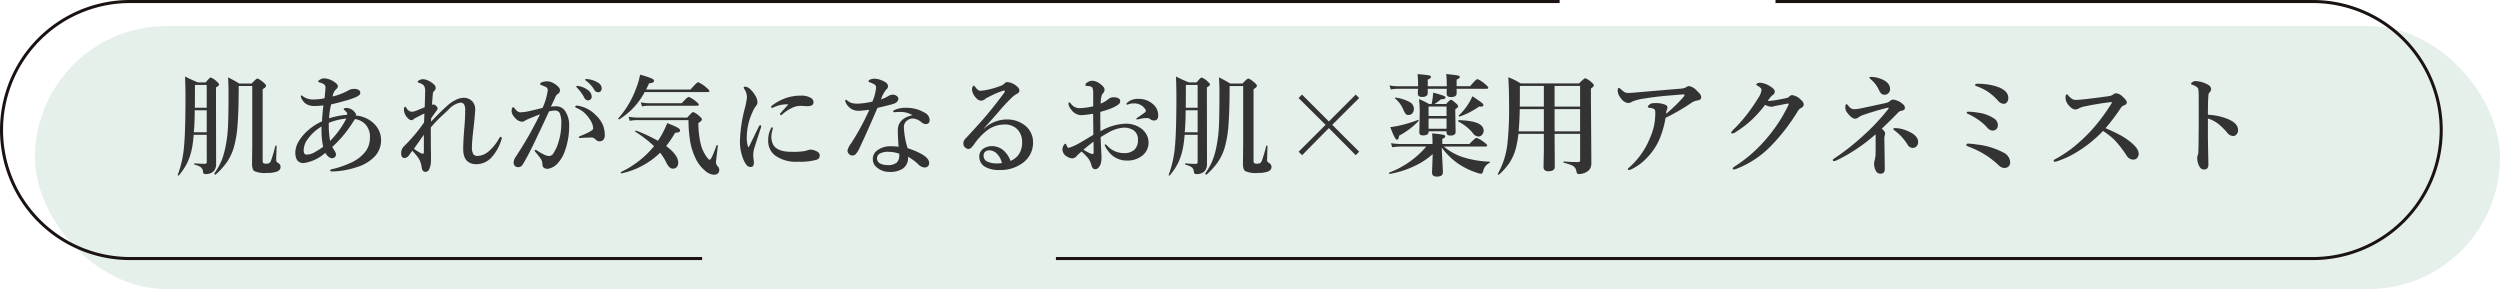 <svg xmlns="http://www.w3.org/2000/svg" width="408.713" height="47.259" viewBox="0 0 408.713 47.259">
  <g id="point-subtitle" transform="translate(-316.75 -302.75)">
    <rect id="長方形_19" data-name="長方形 19" width="403" height="43" rx="21.5" transform="translate(322.463 307.009)" fill="rgba(1,110,55,0.14)" opacity="0.74"/>
    <path id="パス_512" data-name="パス 512" d="M-165.454-5.221h-2.127q-.079,1-.211,1.784a10.329,10.329,0,0,1-.879,2.865,10.527,10.527,0,0,1-1.336,1.986.059.059,0,0,1-.053.026q-.132,0-.132-.105a.036.036,0,0,1,.009-.026A17.547,17.547,0,0,0-169.146-3.5q.22-2.487.22-7.937,0-1.661-.07-3.313,1.072.545,2.1.958h1.283q.624-.791.826-.791a2.677,2.677,0,0,1,.949.633q.4.343.4.519t-.5.466v2.057l.018,10.459a1.707,1.707,0,0,1-.413,1.2,1.837,1.837,0,0,1-1.3.448q-.4,0-.431-.343a1.037,1.037,0,0,0-.312-.743,2.754,2.754,0,0,0-1.05-.444q-.07-.018-.07-.123t.07-.1q1.02.079,1.688.079.29,0,.29-.325Zm0-.413v-3.6h-1.96q0,2.021-.149,3.6Zm0-4.017v-3.727h-1.925v.4q0,2.338-.018,3.331ZM-153.378.018q0,.571-.7.809a4.917,4.917,0,0,1-1.564.185A4.044,4.044,0,0,1-157.693.7q-.352-.272-.352-1.222l.035-3.041v-9.633h-2.215v.633q-.026,3.779-.193,5.8a18.139,18.139,0,0,1-.545,3.384A8.575,8.575,0,0,1-162.2-.686,12.337,12.337,0,0,1-164,1.292a.051.051,0,0,1-.035.009.188.188,0,0,1-.123-.079.182.182,0,0,1-.053-.114.078.078,0,0,1,.009-.035A9.682,9.682,0,0,0-163-1.09a12.9,12.9,0,0,0,.633-2.25,22.007,22.007,0,0,0,.4-3.4q.079-1.714.079-5.546,0-1.2-.079-2.329,1.046.527,1.837,1.011h2.021q.747-.809.932-.809.255,0,1.063.686.36.325.36.5,0,.229-.554.554V-.9q0,.4.483.4a1.356,1.356,0,0,0,.545-.07.764.764,0,0,0,.325-.4,20.58,20.58,0,0,0,.712-2.426q.018-.062.105-.062.114,0,.114.079-.009.29-.044,1.31-.026.686-.026.958a.5.5,0,0,0,.237.448A.775.775,0,0,1-153.378.018Zm12.3-8.385a4.534,4.534,0,0,1,1.512.36,4.481,4.481,0,0,1,1.7,1.222,3.661,3.661,0,0,1,.914,2.443,3.852,3.852,0,0,1-1.169,2.795,6.685,6.685,0,0,1-2.7,1.582,13.715,13.715,0,0,1-4.087.738q-.36,0-.36-.158t.29-.22a14.9,14.9,0,0,0,3.041-1.028,6.31,6.31,0,0,0,2.443-1.854,3.736,3.736,0,0,0,.721-2.25,2.947,2.947,0,0,0-.826-2.285,2.955,2.955,0,0,0-1.617-.773q-.431.65-.58.888a19.318,19.318,0,0,1-3.129,3.665q.053.123.413.7a.925.925,0,0,1,.185.554.552.552,0,0,1-.189.426.662.662,0,0,1-.461.171.96.96,0,0,1-.58-.255,2.284,2.284,0,0,1-.519-.624A6.6,6.6,0,0,1-149.616-.6q-1.354,0-1.354-1.749a3.733,3.733,0,0,1,.642-1.942,7.241,7.241,0,0,1,1.45-1.67,9.155,9.155,0,0,1,2.268-1.459q.07-1.266.229-2.61a10.986,10.986,0,0,1-1.406.1,2.641,2.641,0,0,1-1.371-.308,2.039,2.039,0,0,1-.712-.773.967.967,0,0,1-.2-.51q0-.141.123-.141a.727.727,0,0,1,.237.158,2.74,2.74,0,0,0,1.7.51,9.181,9.181,0,0,0,1.819-.2q.018-.149.114-1.169.035-.431.035-.58a.626.626,0,0,0-.132-.439,1.49,1.49,0,0,0-.343-.229,1.982,1.982,0,0,0-.466-.158q-.255-.062-.255-.185,0-.088.237-.246a1.29,1.29,0,0,1,.791-.255,3.18,3.18,0,0,1,1.564.563q.633.378.633.773,0,.22-.378.536a1.983,1.983,0,0,0-.475,1.1,10.229,10.229,0,0,0,2.681-1.055,1.8,1.8,0,0,1,.958-.185,1.055,1.055,0,0,1,.642.193.486.486,0,0,1,.237.4.535.535,0,0,1-.149.4,2.233,2.233,0,0,1-.352.246,10.64,10.64,0,0,1-2.074.721q-1.178.352-2.188.563a12.767,12.767,0,0,0-.343,2.285,13.056,13.056,0,0,1,2.953-.58.961.961,0,0,0,.009-.114.961.961,0,0,0-.009-.114q-.026-.167-.387-.475a.92.92,0,0,1-.176-.211q0-.2.483-.2a1.668,1.668,0,0,1,1.2.563q.325.325.325.5A.661.661,0,0,1-141.073-8.367Zm-4.421,1.187v.272a15.715,15.715,0,0,0,.211,2.7,15.039,15.039,0,0,0,2.663-3.674A10.643,10.643,0,0,0-145.494-7.181Zm-.923,3.92a12.346,12.346,0,0,1-.255-2.065q-.018-.378-.018-1.248a7.593,7.593,0,0,0-2.276,2.092,3.129,3.129,0,0,0-.633,1.775q0,.721.448.721a2.633,2.633,0,0,0,1.2-.3A15.04,15.04,0,0,0-146.417-3.261Zm17.6-3.164q0,3.182.026,4.087.009.2.009.457l-.009.765a3.351,3.351,0,0,1-.272,1.494.7.7,0,0,1-.606.466q-.519,0-.624-.668a4.84,4.84,0,0,0-.308-1.169,4.359,4.359,0,0,0-.615-.923q-.123-.149-.352-.4l-.272-.3q-.167.22-.448.615a1.541,1.541,0,0,1-.2.264.874.874,0,0,1-.6.308h-.07q-.5-.035-.5-.738a1.556,1.556,0,0,1,.431-1.151l.36-.36a25.344,25.344,0,0,0,2.953-3.577q.018-.562.053-1.459-1.67.835-1.731.9a.485.485,0,0,1-.413.2.8.8,0,0,1-.519-.29,2.03,2.03,0,0,1-.686-1.354,1.309,1.309,0,0,1,.053-.431q.053-.123.149-.123t.246.255a1.071,1.071,0,0,0,.826.571,2.265,2.265,0,0,0,.686-.158q.308-.123.8-.325l.642-.272q.07-2.268.07-2.54a1.692,1.692,0,0,0-.211-1,1.747,1.747,0,0,0-.773-.431q-.237-.079-.237-.185t.185-.211a1.242,1.242,0,0,1,.642-.2,1.934,1.934,0,0,1,.791.176,3.285,3.285,0,0,1,1.16.8.717.717,0,0,1,.158.483.549.549,0,0,1-.22.431.779.779,0,0,0-.246.554q-.105,1.292-.132,1.749a.872.872,0,0,1,.272-.07.713.713,0,0,1,.4.237.675.675,0,0,1,.255.448.728.728,0,0,1-.2.36q-.686.949-.861,1.222-.018.158-.018.554,1.266-1.362,2.593-2.566a5.84,5.84,0,0,1,1.424-.984,2.887,2.887,0,0,1,1.239-.352,1.89,1.89,0,0,1,1.529.624,1.946,1.946,0,0,1,.431,1.3q0,.536-.264,2.936-.272,2.338-.272,3.146a2.24,2.24,0,0,0,.22,1.187.821.821,0,0,0,.729.308,3.03,3.03,0,0,0,1.951-.9,7.623,7.623,0,0,0,1.477-1.854q.2-.36.281-.36a.194.194,0,0,1,.22.22,1,1,0,0,1-.088.334,7.525,7.525,0,0,1-1.564,2.777,3.385,3.385,0,0,1-2.47,1.134q-2.18,0-2.18-2.487,0-1.283.2-3.63.123-1.485.123-2.689a1.8,1.8,0,0,0-.2-1.011.731.731,0,0,0-.624-.246,3.543,3.543,0,0,0-1.951,1.187q-.079.079-.976.914A21.776,21.776,0,0,0-128.821-6.425Zm-2.751,3.489a6.405,6.405,0,0,0,1.169.729.671.671,0,0,0,.264.079q.185,0,.185-.272V-5.221Q-130.2-4.9-131.572-2.936Zm26.9-10.257a3.464,3.464,0,0,1,1.494.624,1.421,1.421,0,0,1,.668,1.081.644.644,0,0,1-.167.448.554.554,0,0,1-.431.185.683.683,0,0,1-.606-.413,7.545,7.545,0,0,0-1.134-1.591q-.2-.193-.2-.229a.105.105,0,0,1,.088-.105.59.59,0,0,1,.158-.018A.333.333,0,0,1-104.669-13.192Zm1.441-1.134a3.936,3.936,0,0,1,1.705.554,1.158,1.158,0,0,1,.65.923.708.708,0,0,1-.185.51.506.506,0,0,1-.369.158.741.741,0,0,1-.668-.4,4.867,4.867,0,0,0-1.257-1.415q-.22-.158-.22-.211a.115.115,0,0,1,.053-.114.354.354,0,0,1,.141-.026A.9.9,0,0,1-103.228-14.326Zm.738,9.554q-.642,0-1.389.035-.4.035-.536.035-.2,0-.2-.123,0-.1.158-.167,2.188-.861,2.188-1.257a2.8,2.8,0,0,0-.536-1.477,5.751,5.751,0,0,0-.958-1.143,4.5,4.5,0,0,0-1.116-.694q-.325-.132-.325-.255,0-.176.272-.176l.123.018a5.164,5.164,0,0,1,2.918,1.494,5.008,5.008,0,0,1,1.2,1.635,4.273,4.273,0,0,1,.316,1.7,1.033,1.033,0,0,1-.29.791.776.776,0,0,1-.466.2h-.079a.854.854,0,0,1-.659-.29A.913.913,0,0,0-102.489-4.772Zm-6.7-5.054a5.882,5.882,0,0,1,.94-.053,1.744,1.744,0,0,1,1.529,1A4.086,4.086,0,0,1-106.2-6.75a12.032,12.032,0,0,1-.668,4.087A5.58,5.58,0,0,1-107.93-.738,2.752,2.752,0,0,1-109.687.343q-.914,0-.888-.809a1.688,1.688,0,0,0-.36-.958,11.125,11.125,0,0,0-.773-.967.441.441,0,0,1-.123-.22.124.124,0,0,1,.141-.141.429.429,0,0,1,.237.105,10.157,10.157,0,0,0,1.222.7,1.807,1.807,0,0,0,.686.193.826.826,0,0,0,.686-.325,6.541,6.541,0,0,0,.94-2.048,9.761,9.761,0,0,0,.431-2.856,4.085,4.085,0,0,0-.264-1.8.846.846,0,0,0-.8-.4,3.772,3.772,0,0,0-.94.141q-.272.58-.844,1.811-1.2,2.54-1.687,3.551-1,2.057-1.784,3.349a.849.849,0,0,1-.791.4.667.667,0,0,1-.5-.237.713.713,0,0,1-.185-.483,1.812,1.812,0,0,1,.343-.967,60.966,60.966,0,0,0,3.973-6.952q-1.274.492-1.96.791a5.605,5.605,0,0,0-.519.255.65.65,0,0,1-.466.158,1.564,1.564,0,0,1-1.011-.483,2.324,2.324,0,0,1-.5-.642,1.285,1.285,0,0,1-.185-.58q0-.65.272-.65.1,0,.229.193.492.633.923.633a8.392,8.392,0,0,0,1.547-.22q.114-.018,2.083-.5a10.225,10.225,0,0,0,.853-2.874.561.561,0,0,0-.272-.527,4.735,4.735,0,0,0-.7-.3q-.272-.105-.272-.185,0-.229.308-.325a2.814,2.814,0,0,1,.879-.141,2.218,2.218,0,0,1,1.046.334,3,3,0,0,1,.853.694.788.788,0,0,1,.158.5.71.71,0,0,1-.413.58,1.159,1.159,0,0,0-.378.554q-.088.211-.325.7Zm15.337-2.382a11.528,11.528,0,0,1-4.157,4.456.078.078,0,0,1-.035.009q-.123,0-.123-.132a.06.06,0,0,1,.018-.044,15.469,15.469,0,0,0,2.927-4.966,10.555,10.555,0,0,0,.615-2.162,13.381,13.381,0,0,1,1.881.606q.413.193.413.387,0,.36-.817.413-.246.536-.483,1.02h7.251q1.046-1.2,1.266-1.2A5.175,5.175,0,0,1-83.839-13q.563.457.563.615,0,.176-.237.176Zm2.522,9.923A12.956,12.956,0,0,1-97.62,1.081q-.132.026-.132-.167a.059.059,0,0,1,.026-.053A15.55,15.55,0,0,0-92.32-3.366a20.326,20.326,0,0,0-3.059-2.355.06.06,0,0,1-.018-.044.124.124,0,0,1,.141-.141.067.067,0,0,1,.026.009,26.233,26.233,0,0,1,3.542,1.652,11.412,11.412,0,0,0,.844-1.406,14.308,14.308,0,0,0,.668-1.477,13.339,13.339,0,0,1,1.723.747q.387.229.387.439,0,.378-.8.378a16.822,16.822,0,0,1-1.477,2.18q1.969,1.459,1.969,2.716a1.037,1.037,0,0,1-.255.738A.743.743,0,0,1-89.2.308a.846.846,0,0,1-.6-.22,2.791,2.791,0,0,1-.483-.694A8.46,8.46,0,0,0-91.327-2.285Zm6.319-7.866q0,.176-.237.176h-7.989a6.35,6.35,0,0,0-1.046.105l-.2-.659a6.167,6.167,0,0,0,1.248.141h5.449q.923-1.028,1.134-1.028a4.11,4.11,0,0,1,1.16.721Q-85.008-10.31-85.008-10.151Zm3.349,10.7a.7.7,0,0,1-.264.58.872.872,0,0,1-.562.176,2.195,2.195,0,0,1-1.23-.448,5.947,5.947,0,0,1-1.854-2.32,10.447,10.447,0,0,1-.853-2.751,23.06,23.06,0,0,1-.264-3.41h-8.4a6.442,6.442,0,0,0-1.2.123l-.193-.668a10.317,10.317,0,0,0,1.336.132h8.262q.773-.905.967-.905a3.014,3.014,0,0,1,1.011.668q.413.343.413.527,0,.255-.58.606a15.427,15.427,0,0,0,.439,3.639,6.421,6.421,0,0,0,.949,1.942q.29.413.483.413.264,0,1.1-2.347a.068.068,0,0,1,.07-.044.156.156,0,0,1,.07.018q.088.035.079.1Q-82.2-.94-82.2-.677a1.059,1.059,0,0,0,.325.65A.83.83,0,0,1-81.659.545ZM-70.365-10.2a5.058,5.058,0,0,0-2.285.431,1.124,1.124,0,0,1-.378.141.14.14,0,0,1-.158-.158q0-.114.22-.272a8.378,8.378,0,0,1,2.241-1.187,7.291,7.291,0,0,1,2.32-.378,3.1,3.1,0,0,1,1.749.387.81.81,0,0,1,.4.668.554.554,0,0,1-.3.545,1.906,1.906,0,0,1-.8.123l-.844-.053a3.988,3.988,0,0,0-1.063.123,6.364,6.364,0,0,0-2.109,1.283.4.4,0,0,1-.237.105.109.109,0,0,1-.123-.123.433.433,0,0,1,.123-.237q.158-.185.563-.633Q-70.629-9.9-70.365-10.2Zm-2.54,3.929a1.243,1.243,0,0,1-.035.149q-.035.141-.053.246a3.324,3.324,0,0,0-.149.949,2.882,2.882,0,0,0,.22,1.151q.563,1.336,3.076,1.336A11.177,11.177,0,0,0-67.5-2.6a2.8,2.8,0,0,1,.738-.2,2.38,2.38,0,0,1,1.046.29.743.743,0,0,1,.483.686.7.7,0,0,1-.554.694,10.091,10.091,0,0,1-3.032.308,5.8,5.8,0,0,1-3.727-1.028A2.966,2.966,0,0,1-73.661-4.3a3.988,3.988,0,0,1,.448-1.96q.114-.2.2-.2Q-72.905-6.46-72.905-6.275Zm-1.942-.132Q-75.894-3.208-76-2.8a4.241,4.241,0,0,0-.105,1q0,.07.053.6A2.406,2.406,0,0,1-76-.773q.026.809-.5.809A.82.82,0,0,1-77.133-.2a4.2,4.2,0,0,1-.536-.879,7.538,7.538,0,0,1-.6-3.366A23,23,0,0,1-77.493-9.5a13.115,13.115,0,0,0,.36-1.837,2.555,2.555,0,0,0-.466-1.424.348.348,0,0,1-.07-.185q0-.141.255-.141a1.48,1.48,0,0,1,.861.448,4.406,4.406,0,0,1,.826,1.081,2.02,2.02,0,0,1,.308.993.852.852,0,0,1-.255.642,4.793,4.793,0,0,0-.554.993,9.8,9.8,0,0,0-.923,3.85,4.761,4.761,0,0,0,.2,1.819.079.079,0,0,0,.07.053.079.079,0,0,0,.07-.053q.237-.448,1.617-3.313.1-.211.255-.211.123,0,.123.185A.679.679,0,0,1-74.848-6.407ZM-50.08-8.429a3.641,3.641,0,0,0-1.775-.527q-.132-.009-.272-.009-.308,0-.58.026t-.343.026q-.176,0-.176-.123,0-.141.22-.237a4.264,4.264,0,0,1,1.872-.36,5.737,5.737,0,0,1,3.041.791,1.409,1.409,0,0,1,.826,1.169q0,.7-.633.7a1.15,1.15,0,0,1-.694-.29A2.336,2.336,0,0,0-50-7.884a1.438,1.438,0,0,0-.809.237,1.329,1.329,0,0,0-.668,1.257,13.411,13.411,0,0,0,.606,3.349q3.516,1.187,3.516,2.373a.693.693,0,0,1-.7.791h-.053a1.505,1.505,0,0,1-.993-.5,8.424,8.424,0,0,0-1.7-1.257A2.1,2.1,0,0,1-51.7.343a3.73,3.73,0,0,1-2.092.5A3.078,3.078,0,0,1-55.837.158,1.679,1.679,0,0,1-56.558-1.2,1.757,1.757,0,0,1-55.8-2.7a3.582,3.582,0,0,1,2.162-.65,7.927,7.927,0,0,1,1.292.088q-.123-1.67-.123-2.681Q-52.471-7.884-50.08-8.429Zm-2.171,6.3a5.06,5.06,0,0,0-1.626-.308,2.949,2.949,0,0,0-1.547.29.884.884,0,0,0-.448.756.941.941,0,0,0,.448.826,2.507,2.507,0,0,0,1.283.29A2.109,2.109,0,0,0-52.629-.7a1.642,1.642,0,0,0,.4-1.169A1.481,1.481,0,0,0-52.251-2.127Zm-1.028-9.659a1.1,1.1,0,0,1,.694.272.5.5,0,0,1,.2.378q0,.563-.756.844-.466.158-2.663.677-1.705,3.99-2.9,6.5a3.73,3.73,0,0,1-.721,1.134.8.8,0,0,1-.466.141.689.689,0,0,1-.554-.237.771.771,0,0,1-.255-.571,3.189,3.189,0,0,1,.6-1.187,40.121,40.121,0,0,0,2.971-5.476q-1.3.167-1.644.167a2.309,2.309,0,0,1-1.169-.237A2.367,2.367,0,0,1-61-10.529a.8.8,0,0,1-.07-.308q0-.105.123-.105a.388.388,0,0,1,.2.105,2.215,2.215,0,0,0,.809.439,4.059,4.059,0,0,0,.879.088,12.9,12.9,0,0,0,2.435-.343,7.629,7.629,0,0,0,.6-2.268.585.585,0,0,0-.211-.5,4,4,0,0,0-.879-.4q-.141-.053-.141-.158,0-.141.185-.237a1.676,1.676,0,0,1,.791-.176,3.123,3.123,0,0,1,1,.2,4.075,4.075,0,0,1,.8.387.781.781,0,0,1,.4.668.552.552,0,0,1-.237.466,4.877,4.877,0,0,0-.9,1.661,5.62,5.62,0,0,0,1.187-.545A1.515,1.515,0,0,1-53.279-11.786Zm14.871,5.537.018.035a5.448,5.448,0,0,1,3.656-1.512,4.706,4.706,0,0,1,3.182,1.081,3.345,3.345,0,0,1,.888,1.2,3.366,3.366,0,0,1,.3,1.371A4.071,4.071,0,0,1-32.186-.527,6.053,6.053,0,0,1-35.745.536,4.627,4.627,0,0,1-38.232,0a1.894,1.894,0,0,1-.914-1.661,1.5,1.5,0,0,1,.633-1.274,2.515,2.515,0,0,1,1.494-.431,2.833,2.833,0,0,1,2.048.914,4.161,4.161,0,0,1,.923,1.494A3.014,3.014,0,0,0-32.8-1.872a3.357,3.357,0,0,0,.65-2.18,2.884,2.884,0,0,0-.879-2.162A2.823,2.823,0,0,0-35.068-6.9a4.682,4.682,0,0,0-2.9,1.028,10.515,10.515,0,0,0-2.065,2.25q-.51.721-.879.721a.77.77,0,0,1-.519-.22.8.8,0,0,1-.325-.659,1.116,1.116,0,0,1,.343-.817q2.215-2.364,3.445-3.814,1.31-1.556,2.795-3.551a.993.993,0,0,0,.2-.36q0-.132-.149-.132a.289.289,0,0,0-.07.009,13.527,13.527,0,0,0-1.89.765q-.4.193-1.02.519a1.052,1.052,0,0,1-.738.36,1.08,1.08,0,0,1-.809-.431,2.338,2.338,0,0,1-.7-1.362,1.142,1.142,0,0,1,.105-.466q.1-.2.185-.2t.325.325q.4.519.756.519a11.658,11.658,0,0,0,3.067-.721,1.931,1.931,0,0,0,.87-.466.615.615,0,0,1,.483-.237,2.7,2.7,0,0,1,1.617.756.812.812,0,0,1,.343.633.5.5,0,0,1-.29.466,6.194,6.194,0,0,0-.7.448,28.432,28.432,0,0,0-2.461,2.628q-.36.413-1.23,1.389Q-37.951-6.785-38.408-6.249ZM-35.455-.6A3.092,3.092,0,0,0-36.3-2.162a1.73,1.73,0,0,0-1.134-.519,1.026,1.026,0,0,0-.835.308.933.933,0,0,0-.176.571,1,1,0,0,0,.519.914,3.415,3.415,0,0,0,1.7.343A4.325,4.325,0,0,0-35.455-.6Zm20.373-9.642a.327.327,0,0,1,.141-.255,2.617,2.617,0,0,1,1.784-.6,3.537,3.537,0,0,1,2.4.861A2.365,2.365,0,0,1-9.9-8.385q0,.826-.686.826a1,1,0,0,1-.536-.158.94.94,0,0,0-.545-.237q-.343,0-.554.018a4.769,4.769,0,0,0-.686.123q-.422.088-.439.088-.141,0-.141-.088t.237-.237q1.09-.756,1.2-.844a.348.348,0,0,0,.123-.237A.408.408,0,0,0-12-9.378a2.129,2.129,0,0,0-1.916-.976,2.486,2.486,0,0,0-.756.114l-.176.062a.344.344,0,0,1-.114.026Q-15.082-10.151-15.082-10.239ZM-19.345-5.8a8.7,8.7,0,0,1,4.14-1.239,4.249,4.249,0,0,1,2.32.65,2.971,2.971,0,0,1,1.072,1.134,2.6,2.6,0,0,1,.334,1.274,2.671,2.671,0,0,1-1.169,2.268,3.766,3.766,0,0,1-2.276.7,3.7,3.7,0,0,1-3.19-1.6,3.1,3.1,0,0,1-.536-.94q0-.088.105-.088a.309.309,0,0,1,.237.123A3.637,3.637,0,0,0-15.5-2.232a2.4,2.4,0,0,0,1.767-.6,2.153,2.153,0,0,0,.519-1.582,1.757,1.757,0,0,0-.861-1.635,2.852,2.852,0,0,0-1.441-.343,5.881,5.881,0,0,0-2.628.861q-.334.185-1.169.686.035,1.063.105,2.355.035.65.035.888A3.716,3.716,0,0,1-19.31-.448Q-19.644.4-20.2.4q-.457,0-.606-.6a3.234,3.234,0,0,0-.58-1.23A10.983,10.983,0,0,0-22.43-2.487a9.26,9.26,0,0,0-.826.773.959.959,0,0,1-.721.343,1.541,1.541,0,0,1-.791-.272,1.365,1.365,0,0,1-.791-1.187,1.218,1.218,0,0,1,.22-.694q.158-.237.264-.237t.149.141a1.609,1.609,0,0,0,.193.431.274.274,0,0,0,.2.079.933.933,0,0,0,.105-.009A8.68,8.68,0,0,0-22.553-4q.6-.343,2.048-1.222,0-.571-.018-1.96-.009-.984-.018-1.477a16.1,16.1,0,0,1-1.942.229,2.087,2.087,0,0,1-1.687-.984,1.57,1.57,0,0,1-.4-.879q0-.237.123-.237.1,0,.343.308a1.676,1.676,0,0,0,1.371.642,11.441,11.441,0,0,0,2.206-.3V-11.83a2.853,2.853,0,0,0-.07-.861.43.43,0,0,0-.325-.413,1.5,1.5,0,0,0-.466-.088q-.413,0-.413-.149a.492.492,0,0,1,.29-.431,1.622,1.622,0,0,1,.791-.29,2.249,2.249,0,0,1,1.274.466q.773.563.773.993a.809.809,0,0,1-.158.483l-.132.149a1.321,1.321,0,0,0-.141.211,4.424,4.424,0,0,0-.193,1.441,4.768,4.768,0,0,0,1.239-.729,1.262,1.262,0,0,1,.861-.308,1.489,1.489,0,0,1,.853.2.462.462,0,0,1,.229.387.692.692,0,0,1-.1.4,1.6,1.6,0,0,1-.387.325,7.189,7.189,0,0,1-1.187.58,16.508,16.508,0,0,1-1.582.5Q-19.362-6.768-19.345-5.8Zm-1.134,1.7q-1.143.87-1.644,1.327.272.167.888.492a1.388,1.388,0,0,0,.6.193q.176,0,.176-.255Q-20.461-3.533-20.479-4.1ZM-3.454-5.221H-5.581q-.079,1-.211,1.784A10.329,10.329,0,0,1-6.671-.571,10.527,10.527,0,0,1-8.007,1.415a.059.059,0,0,1-.053.026q-.132,0-.132-.105a.036.036,0,0,1,.009-.026A17.547,17.547,0,0,0-7.146-3.5q.22-2.487.22-7.937,0-1.661-.07-3.313,1.072.545,2.1.958h1.283q.624-.791.826-.791a2.677,2.677,0,0,1,.949.633q.4.343.4.519t-.5.466v2.057L-1.925-.448a1.707,1.707,0,0,1-.413,1.2,1.837,1.837,0,0,1-1.3.448q-.4,0-.431-.343A1.037,1.037,0,0,0-4.381.119a2.754,2.754,0,0,0-1.05-.444Q-5.5-.343-5.5-.448t.07-.1q1.02.079,1.688.079.29,0,.29-.325Zm0-.413v-3.6h-1.96q0,2.021-.149,3.6Zm0-4.017v-3.727H-5.379v.4q0,2.338-.018,3.331ZM8.622.018q0,.571-.7.809a4.917,4.917,0,0,1-1.564.185A4.044,4.044,0,0,1,4.307.7Q3.955.431,3.955-.519L3.99-3.56v-9.633H1.775v.633q-.026,3.779-.193,5.8a18.139,18.139,0,0,1-.545,3.384A8.575,8.575,0,0,1-.2-.686,12.337,12.337,0,0,1-2,1.292.051.051,0,0,1-2.03,1.3a.188.188,0,0,1-.123-.079.182.182,0,0,1-.053-.114A.078.078,0,0,1-2.2,1.072,9.682,9.682,0,0,0-1-1.09,12.9,12.9,0,0,0-.369-3.34a22.007,22.007,0,0,0,.4-3.4q.079-1.714.079-5.546,0-1.2-.079-2.329,1.046.527,1.837,1.011H3.885q.747-.809.932-.809.255,0,1.063.686.36.325.36.5,0,.229-.554.554V-.9q0,.4.483.4a1.356,1.356,0,0,0,.545-.07.764.764,0,0,0,.325-.4,20.581,20.581,0,0,0,.712-2.426q.018-.062.105-.062.114,0,.114.079-.009.29-.044,1.31Q7.9-1.38,7.9-1.107a.5.5,0,0,0,.237.448A.775.775,0,0,1,8.622.018ZM22.395-11.8l.554.571-4.4,4.377,4.4,4.386-.554.58L18-6.319,13.632-1.89l-.58-.562,4.412-4.4-4.412-4.377.554-.571L18-7.4ZM36.448-3.138q.044,1,.141,2.839.053.949.053,1.213,0,.7-.984.7-.791,0-.791-.65,0-.132.035-1.011.044-.949.07-2.013A12.153,12.153,0,0,1,31.605.062a15.042,15.042,0,0,1-3.639,1.107q-.123.026-.123-.149a.071.071,0,0,1,.035-.07A14.806,14.806,0,0,0,33.926-3.3h-4.1a13.108,13.108,0,0,0-1.477.105l-.193-.659a10.6,10.6,0,0,0,1.652.141h5.133v-.519a11.859,11.859,0,0,0-.07-1.213,16.775,16.775,0,0,1,1.854.22q.3.07.3.255,0,.229-.483.431v.826h4.43q.967-1.011,1.169-1.011a4.365,4.365,0,0,1,1.213.7q.519.369.519.536,0,.185-.237.185H36.791A9.359,9.359,0,0,0,39.8-1.6a16.54,16.54,0,0,0,4.465.773q.07,0,.07.079a.109.109,0,0,1-.07.114A1.945,1.945,0,0,0,43.216.773q-.132.378-.316.378a2.891,2.891,0,0,1-.8-.2A12.137,12.137,0,0,1,39.146-.5,11.643,11.643,0,0,1,36.448-3.138Zm2.435-9.606q.009.36.009.721,0,.633-.914.633-.721,0-.721-.562l.018-.791H34.163v.686q0,.65-.932.65-.686,0-.686-.545,0-.035.009-.281.018-.272.026-.51H29.268a8.078,8.078,0,0,0-1.151.105l-.2-.659a7.086,7.086,0,0,0,1.354.141h3.313v-.105a15.653,15.653,0,0,0-.088-1.872,18.335,18.335,0,0,1,1.89.2q.3.07.3.246,0,.229-.519.448v1.081h3.111a17.741,17.741,0,0,0-.088-2q1.644.176,1.925.246t.29.255q0,.2-.519.413v1.081h2.206q.984-1.169,1.213-1.169a4.9,4.9,0,0,1,1.222.809q.536.439.536.6,0,.176-.229.176ZM37.239-5.8H34.3V-5.7q0,.58-.9.58-.615,0-.615-.5l.07-3.146a17.526,17.526,0,0,0-.123-2.3,15.99,15.99,0,0,1,1.644.809H34.8q.079-.36.176-1.028.07-.606.07-.826a16.31,16.31,0,0,1,1.688.5q.334.141.334.29,0,.29-.738.29a9.915,9.915,0,0,1-1.046.773h1.89q.6-.686.791-.686t.844.6q.325.29.325.483,0,.149-.466.466v.615l.053,3.1q0,.58-.861.58-.615,0-.615-.483Zm0-.413v-1.67H34.3v1.67Zm0-2.083V-9.844H34.3V-8.3ZM43.3-5.9a.978.978,0,0,1-.29.721.784.784,0,0,1-.571.246,1.276,1.276,0,0,1-.94-.615,7.473,7.473,0,0,0-2.347-1.846.068.068,0,0,1-.026-.062q0-.158.123-.158Q43.3-7.506,43.3-5.9ZM31.9-9.466a1.047,1.047,0,0,1-.272.747.772.772,0,0,1-.589.255.6.6,0,0,1-.492-.176,5.263,5.263,0,0,1-.466-.905,4.937,4.937,0,0,0-1.239-1.608.109.109,0,0,1-.035-.079.062.062,0,0,1,.07-.07h.018a6.464,6.464,0,0,1,2.382.765A1.256,1.256,0,0,1,31.9-9.466Zm11.373-.606q0,.246-.475.246a2.185,2.185,0,0,1-.246-.018A11.933,11.933,0,0,1,39.4-8.218a.067.067,0,0,1-.026.009.124.124,0,0,1-.141-.141.06.06,0,0,1,.018-.044,9.8,9.8,0,0,0,1.538-1.854,10.126,10.126,0,0,0,.677-1.274q1.222.809,1.521,1.055Q43.269-10.239,43.269-10.072Zm-10.617,2.6A12.433,12.433,0,0,1,29.487-5.08q-.079.668-.36.668-.325,0-1.081-2.065a15.861,15.861,0,0,0,2.013-.378,20.774,20.774,0,0,0,2.514-.8.036.036,0,0,1,.026-.009q.07,0,.07.105A.165.165,0,0,1,32.651-7.471ZM48.99-5.379a15.393,15.393,0,0,1-.308,1.872,8.213,8.213,0,0,1-1.134,2.83,10.279,10.279,0,0,1-1.74,1.969.1.1,0,0,1-.044.009q-.141,0-.141-.132a.036.036,0,0,1,.009-.026,13.154,13.154,0,0,0,1.538-4.7,53.022,53.022,0,0,0,.29-6.513q0-2.584-.123-4.562a11.922,11.922,0,0,1,2.03,1.011H58.9q.844-.844,1.02-.844a3.055,3.055,0,0,1,.993.633q.413.36.413.536t-.483.519V-10.8l.07,10.09a2.1,2.1,0,0,1-.185,1,1.66,1.66,0,0,1-.466.475,2.471,2.471,0,0,1-1.389.431.334.334,0,0,1-.308-.141.939.939,0,0,1-.105-.343,1.187,1.187,0,0,0-.624-.888,7.125,7.125,0,0,0-1.406-.466q-.07-.018-.07-.123t.07-.1q1.055.1,2.338.1a.272.272,0,0,0,.308-.308V-5.379H54.9Q54.932-.923,54.932,0q0,.738-1.046.738-.791,0-.791-.721l.053-2.663V-5.379Zm.22-4.447h3.938V-13.21h-3.92v.844Q49.228-10.67,49.21-9.826Zm0,.413q-.035,1.934-.185,3.621h4.122V-9.413Zm9.861,3.621V-9.413H54.9v3.621Zm0-4.034V-13.21H54.9v3.384Zm16.383-2.936a2.23,2.23,0,0,0,.844-.176,1.519,1.519,0,0,1,.563-.255,2.238,2.238,0,0,1,1.239.7q.483.483.536.545a1,1,0,0,1,.237.606q0,.439-.686.519a2.319,2.319,0,0,0-1.02.448,34.8,34.8,0,0,1-4.122,2.382A15.685,15.685,0,0,1,71.93-4.228a10.6,10.6,0,0,1-1.916,2.76A8.9,8.9,0,0,1,67.605.343a1.544,1.544,0,0,1-.58.193q-.141,0-.141-.158,0-.088.272-.308a12.8,12.8,0,0,0,3.366-4.825,9.763,9.763,0,0,0,.844-3.9v-.211a1.3,1.3,0,0,0-.053-.4q-.1-.281-.932-.378-.237-.026-.237-.158,0-.158.343-.422a1.334,1.334,0,0,1,.756-.176,4.063,4.063,0,0,1,1.767.272.5.5,0,0,1,.343.466A.774.774,0,0,1,73.3-9.4a1.841,1.841,0,0,0-.167.738,22.982,22.982,0,0,0,2.883-2.795.417.417,0,0,0,.123-.29q0-.079-.193-.079-.053,0-.149.009-2.338.185-2.821.229-1.828.176-3.366.431a8.042,8.042,0,0,0-2,.5,1.463,1.463,0,0,1-.659.246,1.714,1.714,0,0,1-1.213-.791,2.067,2.067,0,0,1-.519-1.187q0-.5.2-.5.079,0,.316.211a3.63,3.63,0,0,0,.659.51,1.187,1.187,0,0,0,.519.105q.483,0,1.564-.105Zm19.723,1.837a1.036,1.036,0,0,1,.457.721.641.641,0,0,1-.466.606,1.535,1.535,0,0,0-.562.615,31.8,31.8,0,0,1-4.157,5.4A15.719,15.719,0,0,1,84.621.343,1.425,1.425,0,0,1,84.2.448q-.176,0-.176-.158,0-.123.308-.325a23.1,23.1,0,0,0,5.256-4.614,25.019,25.019,0,0,0,3.542-5.432.707.707,0,0,0,.053-.185q0-.07-.088-.07-.255.035-.835.149-.686.141-.984.193-.132.026-.606.132a1.725,1.725,0,0,1-.369.053,2.789,2.789,0,0,1-.984-.308A20.236,20.236,0,0,1,87.17-7.7a17.328,17.328,0,0,1-2.61,2,1.61,1.61,0,0,1-.571.272q-.22,0-.22-.2a4.418,4.418,0,0,1,.686-.756A25.133,25.133,0,0,0,86.687-9q.729-.967,1.45-2.145a3.328,3.328,0,0,0,.6-1.389q0-.36-.642-.7-.22-.114-.22-.211t.185-.193a.877.877,0,0,1,.413-.1,3.508,3.508,0,0,1,1.758.65q.668.4.668.844a.7.7,0,0,1-.4.563,4.739,4.739,0,0,0-.738.9,1.2,1.2,0,0,0,.272.018,13.271,13.271,0,0,0,1.4-.193q.765-.132,1.441-.29a.782.782,0,0,0,.378-.211.711.711,0,0,1,.475-.255A2.41,2.41,0,0,1,95.177-10.925Zm11.461-3.762h.079a4.585,4.585,0,0,1,1.538.325q1.433.545,1.494,1.617v.062a.877.877,0,0,1-.308.686.91.91,0,0,1-.615.229q-.51.026-.844-.668a5.211,5.211,0,0,0-1.424-1.89q-.193-.176-.193-.22Q106.365-14.687,106.638-14.687Zm3.9,8.367a4.959,4.959,0,0,1,1.688.325q2.109.765,2.109,1.942a.987.987,0,0,1-.281.729.887.887,0,0,1-.642.246,1.016,1.016,0,0,1-.809-.545,8.524,8.524,0,0,0-2.18-2.355q-.141-.088-.141-.167Q110.285-6.319,110.54-6.319Zm-1.547-4.087a1.568,1.568,0,0,0,.756-.343.715.715,0,0,1,.519-.229,2.9,2.9,0,0,1,1.564.738.769.769,0,0,1,.343.6v.105q-.035.3-.615.4a.875.875,0,0,0-.519.308q-1.433,1.477-2.646,2.6.545.475.545.756a1.815,1.815,0,0,1-.053.36,1.606,1.606,0,0,0-.07.4q0,.229.035,2.575.035,2.2.035,2.5,0,.773-.686.773a.806.806,0,0,1-.773-.466,2.409,2.409,0,0,1-.29-1.266,4.862,4.862,0,0,1,.105-.519,5.287,5.287,0,0,0,.132-.791q.018-.431.018-1.424V-4.966a1.107,1.107,0,0,0-.035-.325,27.316,27.316,0,0,1-6.126,4.14,2.189,2.189,0,0,1-.668.237q-.176,0-.176-.185,0-.105.272-.281a38.774,38.774,0,0,0,4.693-3.691,33.726,33.726,0,0,0,3.885-4.1,1.525,1.525,0,0,0,.29-.413q0-.07-.088-.07a3.035,3.035,0,0,0-.431.088q-1.74.448-3.744,1.134a2.936,2.936,0,0,0-.7.378.862.862,0,0,1-.545.2q-.519,0-1.274-.976a1.327,1.327,0,0,1-.308-.861q0-.536.185-.536.114,0,.343.29a1.14,1.14,0,0,0,.844.536,6.112,6.112,0,0,0,.976-.105Q105.864-9.721,108.993-10.406Zm15.1-3.164a12.122,12.122,0,0,1,2.2.22,8.908,8.908,0,0,1,1.327.4q1.459.615,1.459,1.723a1.011,1.011,0,0,1-.237.7.632.632,0,0,1-.5.237,1.209,1.209,0,0,1-.914-.466,8.6,8.6,0,0,0-1.6-1.441,8.242,8.242,0,0,0-1.854-.94q-.325-.105-.325-.229Q123.645-13.57,124.093-13.57ZM122.546-9a11.375,11.375,0,0,1,1.582.158,6.076,6.076,0,0,1,2.707,1.011,1.284,1.284,0,0,1,.536,1.046.825.825,0,0,1-.29.677.964.964,0,0,1-.633.2,1.34,1.34,0,0,1-.879-.562,7.527,7.527,0,0,0-1.187-1.055,10.1,10.1,0,0,0-1.872-1.1q-.237-.105-.237-.22Q122.273-9,122.546-9Zm1.371,5.361a12.235,12.235,0,0,1,4.438,1.354,1.862,1.862,0,0,1,1.028,1.547.87.87,0,0,1-.36.773,1.1,1.1,0,0,1-.615.167,1.41,1.41,0,0,1-.932-.466,14.053,14.053,0,0,0-2.127-1.661,15.267,15.267,0,0,0-2.839-1.389q-.29-.105-.29-.246,0-.22.308-.22A11.015,11.015,0,0,1,123.917-3.639ZM144.976-6.3q1.151.475,2.171,1.011a10.849,10.849,0,0,1,1.731,1.1q1.512,1.16,1.512,2.048a1,1,0,0,1-.272.729.746.746,0,0,1-.554.246,1.268,1.268,0,0,1-1.116-.615,16.9,16.9,0,0,0-2.092-2.681,12.347,12.347,0,0,0-1.793-1.389A20.72,20.72,0,0,1,140.15-2.32,15.717,15.717,0,0,1,137.074-.9a1.262,1.262,0,0,1-.4.088q-.176,0-.176-.158a.21.21,0,0,1,.123-.2,20.746,20.746,0,0,0,3.05-1.986A29.319,29.319,0,0,0,142.26-5.52a30.172,30.172,0,0,0,3.656-4.772.544.544,0,0,0,.105-.211q0-.062-.123-.062a.961.961,0,0,0-.114.009q-2.021.229-4.307.712a2.76,2.76,0,0,0-.826.29,1.341,1.341,0,0,1-.633.193q-.527,0-1.2-.844a1.827,1.827,0,0,1-.378-1.16q0-.466.237-.466.062,0,.246.22a2.82,2.82,0,0,0,.65.571,1.307,1.307,0,0,0,.6.114q.308,0,1.362-.105,1.758-.193,3.964-.51a1.449,1.449,0,0,0,.721-.264.741.741,0,0,1,.519-.2,1.646,1.646,0,0,1,.958.483q.756.659.756,1.011t-.6.536a1.193,1.193,0,0,0-.431.439A34.367,34.367,0,0,1,144.976-6.3ZM161.71-8.5a9.777,9.777,0,0,1,3.261.7q1.67.7,1.67,1.819a1.006,1.006,0,0,1-.281.729.689.689,0,0,1-.492.229,1.237,1.237,0,0,1-.984-.527,10.912,10.912,0,0,0-1.3-1.31,5.269,5.269,0,0,0-1.872-1.028v3.129q0,.466.079,4.359,0,.844-.668.844a.8.8,0,0,1-.756-.413,2.749,2.749,0,0,1-.4-1.424,1.2,1.2,0,0,1,.088-.519.818.818,0,0,0,.079-.308q.053-.668.07-4.034.009-.949.009-1.661l-.009-3.27a8.928,8.928,0,0,0-.07-1.529.833.833,0,0,0-.378-.413,2.384,2.384,0,0,0-.624-.281q-.176-.053-.176-.167t.237-.272a.947.947,0,0,1,.5-.158,4.51,4.51,0,0,1,1.819.483q.721.325.721.844a.8.8,0,0,1-.308.58.631.631,0,0,0-.123.36Q161.71-10.9,161.71-8.5Z" transform="translate(516 330.009)" fill="#333"/>
    <path id="パス_479" data-name="パス 479" d="M426.538,345.018H333.009A21.009,21.009,0,0,1,312,324.009h0A21.009,21.009,0,0,1,333.009,303H566.725" transform="translate(5 0)" fill="none" stroke="#1a1311" stroke-miterlimit="10" stroke-width="0.5"/>
    <path id="パス_480" data-name="パス 480" d="M452.151,303h87.827a21.009,21.009,0,0,1,21.009,21.009h0a21.009,21.009,0,0,1-21.009,21.009H334.512" transform="translate(154.865 0)" fill="none" stroke="#1a1311" stroke-miterlimit="10" stroke-width="0.5"/>
  </g>
</svg>
